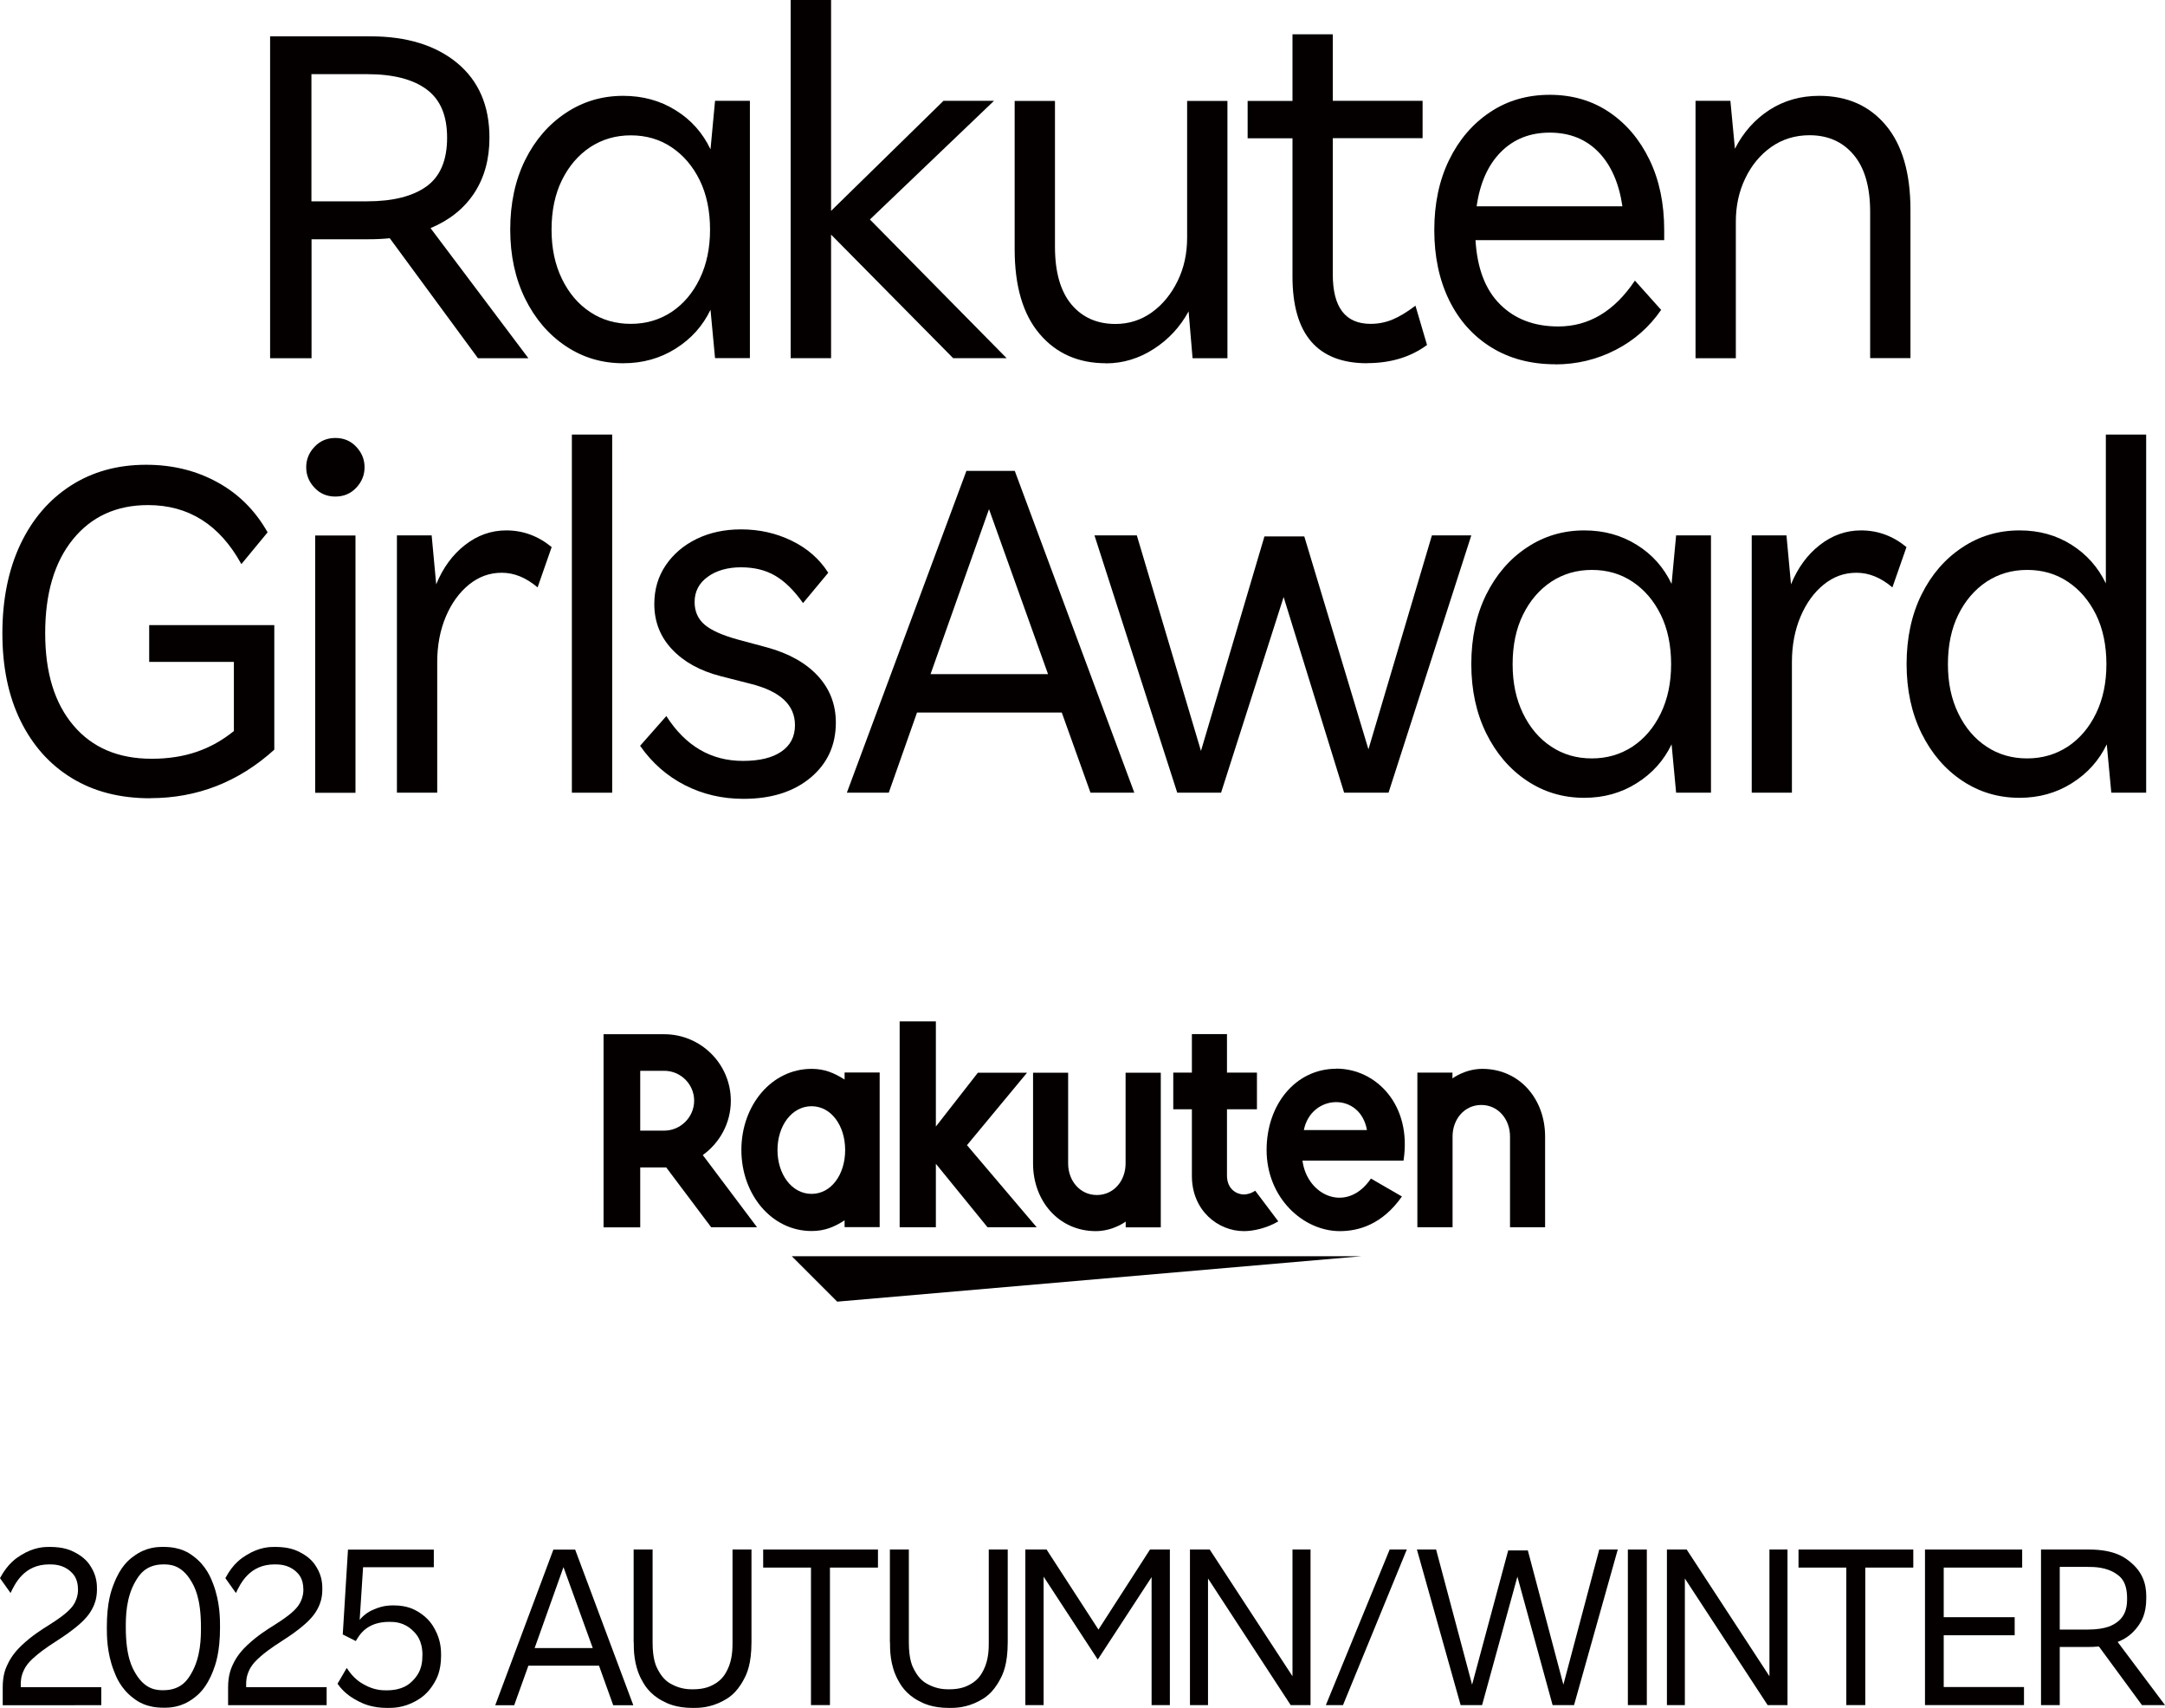 <?xml version="1.0" encoding="UTF-8"?><svg id="logo" xmlns="http://www.w3.org/2000/svg" viewBox="0 0 190.69 150.4"><defs><style>.cls-1{fill:#040000;}</style></defs><polygon class="cls-1" points="119.92 110.63 69.74 110.63 73.74 114.63 119.92 110.63"/><path class="cls-1" d="M71.48,105.14c-1.73,0-3-1.71-3-3.86s1.27-3.86,3-3.86,2.96,1.71,2.96,3.86-1.22,3.86-2.96,3.86M74.39,94.46v.61c-.93-.59-1.77-.94-2.91-.94-3.52,0-6.18,3.21-6.18,7.14s2.67,7.14,6.18,7.14c1.14,0,1.98-.34,2.91-.94v.6h3.09v-13.62h-3.09Z"/><path class="cls-1" d="M99.14,94.47v8c0,1.5-1.03,2.77-2.53,2.77s-2.53-1.27-2.53-2.77v-8h-3.09v8c0,3.28,2.25,5.95,5.53,5.95,1.52,0,2.63-.84,2.63-.84v.51h3.09v-13.62h-3.09Z"/><path class="cls-1" d="M127.94,108.08v-8c0-1.5,1.03-2.77,2.53-2.77s2.53,1.27,2.53,2.77v8h3.09v-8c0-3.28-2.24-5.95-5.53-5.95-1.52,0-2.63.84-2.63.84v-.51h-3.09v13.62h3.09Z"/><path class="cls-1" d="M56.39,94.3h2.11c1.45,0,2.64,1.18,2.64,2.63s-1.19,2.64-2.64,2.64h-2.11v-5.27ZM56.39,108.08v-5.27h2.29l3.96,5.27h4.04l-4.78-6.36c1.49-1.07,2.47-2.81,2.47-4.78,0-3.23-2.63-5.86-5.87-5.86h-5.34v17.01h3.23Z"/><path class="cls-1" d="M110.56,104.86c-.28.19-.63.33-1.03.33-.51,0-1.46-.39-1.46-1.67v-5.83h2.64v-3.23h-2.64v-3.39h-3.09v3.39h-1.64v3.23h1.64v5.87c0,3.04,2.29,4.86,4.59,4.86.86,0,2.05-.28,3.02-.86l-2.04-2.71Z"/><polygon class="cls-1" points="85.17 100.85 90.46 94.47 86.13 94.47 82.43 99.21 82.43 89.95 79.24 89.95 79.24 108.08 82.43 108.08 82.43 102.49 86.98 108.08 91.31 108.08 85.17 100.85"/><path class="cls-1" d="M120.4,99.52h-5.56c.65-3.19,4.96-3.37,5.56,0M117.7,94.12c-3.58,0-6.14,3.14-6.14,7.15,0,4.22,3.22,7.15,6.45,7.15,1.63,0,3.72-.56,5.47-3.05l-2.73-1.58c-2.11,3.11-5.63,1.53-6.03-1.58h8.9c.76-4.89-2.4-8.1-5.92-8.1"/><path class="cls-1" d="M13.23,70.3c-2.67,0-4.97-.59-6.91-1.78-1.94-1.18-3.44-2.87-4.51-5.04-1.07-2.18-1.6-4.75-1.6-7.71s.53-5.6,1.58-7.82c1.05-2.22,2.53-3.95,4.44-5.18,1.91-1.23,4.12-1.84,6.64-1.84,2.31,0,4.4.51,6.26,1.53,1.87,1.02,3.35,2.49,4.44,4.42l-2.31,2.8c-1.9-3.46-4.64-5.2-8.22-5.2-2.78,0-4.99,1.01-6.62,3.02-1.63,2.01-2.44,4.77-2.44,8.26s.83,6.17,2.49,8.13c1.66,1.96,3.95,2.93,6.89,2.93s5.23-.82,7.24-2.44v-6.09h-7.46v-3.24h11.02v10.97c-3.14,2.84-6.78,4.27-10.93,4.27"/><path class="cls-1" d="M27.76,47.16h3.55v22.66h-3.55v-22.66ZM29.54,43.73c-.74,0-1.36-.26-1.84-.78-.49-.52-.73-1.12-.73-1.8s.24-1.28.73-1.8c.49-.52,1.1-.78,1.84-.78s1.36.26,1.84.78c.49.52.73,1.12.73,1.8s-.24,1.28-.73,1.8c-.49.52-1.1.78-1.84.78"/><path class="cls-1" d="M34.96,69.81v-22.66h3.06l.4,4.31c.59-1.45,1.44-2.61,2.53-3.46,1.1-.86,2.31-1.29,3.64-1.29,1.48,0,2.81.49,4,1.47l-1.24,3.55c-1.01-.86-2.06-1.29-3.15-1.29s-2.03.35-2.89,1.04c-.86.7-1.54,1.64-2.04,2.82-.5,1.18-.76,2.52-.76,4v11.51h-3.55Z"/><rect class="cls-1" x="50.37" y="38.27" width="3.55" height="31.54"/><path class="cls-1" d="M65.48,70.35c-1.87,0-3.58-.4-5.15-1.2-1.57-.8-2.89-1.95-3.95-3.47l2.31-2.62c1.69,2.64,3.94,3.95,6.75,3.95,1.45,0,2.58-.27,3.38-.82.8-.55,1.2-1.32,1.2-2.33,0-1.78-1.3-2.99-3.91-3.64l-2.62-.67c-1.84-.47-3.27-1.27-4.31-2.38-1.04-1.11-1.55-2.44-1.55-3.98,0-1.27.33-2.41,1-3.4.67-.99,1.58-1.77,2.73-2.33,1.15-.56,2.46-.84,3.91-.84,1.6,0,3.09.33,4.46,1,1.38.67,2.45,1.61,3.22,2.82l-2.22,2.67c-.8-1.13-1.62-1.93-2.47-2.42-.84-.49-1.84-.73-3-.73s-2.16.28-2.93.84c-.77.56-1.15,1.3-1.15,2.22,0,.83.3,1.5.89,2,.59.5,1.6.95,3.02,1.33l2.49.67c1.92.53,3.41,1.37,4.46,2.51,1.05,1.14,1.58,2.51,1.58,4.11,0,1.98-.74,3.6-2.22,4.84-1.48,1.24-3.45,1.87-5.91,1.87"/><path class="cls-1" d="M81.96,59.37h10.35l-5.2-14.53-5.15,14.53ZM74.59,69.81l10.53-28.34h4.26l10.53,28.34h-3.86l-2.53-7.06h-12.75l-2.49,7.06h-3.69Z"/><polygon class="cls-1" points="103.69 69.81 96.4 47.15 100.13 47.15 105.78 66.13 111.37 47.24 114.88 47.24 120.53 65.99 126.12 47.15 129.59 47.15 122.3 69.81 118.39 69.81 113.06 52.58 107.55 69.81 103.69 69.81"/><path class="cls-1" d="M140.21,66.79c1.33,0,2.52-.35,3.58-1.04,1.05-.7,1.88-1.67,2.49-2.93.61-1.26.91-2.7.91-4.33s-.3-3.11-.91-4.35c-.61-1.24-1.44-2.21-2.49-2.91-1.05-.7-2.24-1.04-3.58-1.04s-2.53.35-3.58,1.04c-1.05.7-1.88,1.67-2.49,2.91-.61,1.24-.91,2.7-.91,4.35s.3,3.07.91,4.33c.61,1.26,1.44,2.24,2.49,2.93,1.05.7,2.24,1.04,3.58,1.04M139.54,70.26c-1.86,0-3.55-.5-5.06-1.51-1.51-1.01-2.7-2.4-3.58-4.18-.87-1.78-1.31-3.8-1.31-6.09s.44-4.35,1.31-6.11c.87-1.76,2.07-3.15,3.58-4.15,1.51-1.01,3.2-1.51,5.06-1.51,1.72,0,3.26.42,4.62,1.27,1.36.84,2.38,1.99,3.07,3.44l.4-4.27h3.07v22.66h-3.07l-.4-4.26c-.68,1.42-1.7,2.56-3.07,3.42-1.36.86-2.9,1.29-4.62,1.29"/><path class="cls-1" d="M154.29,69.81v-22.66h3.06l.4,4.31c.59-1.45,1.44-2.61,2.53-3.46,1.1-.86,2.31-1.29,3.64-1.29,1.48,0,2.81.49,4,1.47l-1.24,3.55c-1.01-.86-2.06-1.29-3.16-1.29s-2.03.35-2.89,1.04c-.86.7-1.54,1.64-2.04,2.82-.5,1.18-.76,2.52-.76,4v11.51h-3.55Z"/><path class="cls-1" d="M178.55,66.79c1.33,0,2.52-.35,3.58-1.04,1.05-.7,1.88-1.67,2.49-2.93.61-1.26.91-2.7.91-4.33s-.3-3.11-.91-4.35c-.61-1.24-1.44-2.21-2.49-2.91-1.05-.7-2.24-1.04-3.58-1.04s-2.53.35-3.58,1.04c-1.05.7-1.88,1.67-2.49,2.91-.61,1.24-.91,2.7-.91,4.35s.3,3.07.91,4.33c.61,1.26,1.44,2.24,2.49,2.93,1.05.7,2.24,1.04,3.58,1.04M177.88,70.26c-1.86,0-3.55-.5-5.06-1.51-1.51-1.01-2.7-2.4-3.58-4.18-.87-1.78-1.31-3.8-1.31-6.09s.44-4.35,1.31-6.11c.87-1.76,2.07-3.15,3.58-4.15,1.51-1.01,3.2-1.51,5.06-1.51,1.72,0,3.24.42,4.58,1.27,1.33.84,2.34,1.98,3.02,3.4v-13.11h3.55v31.54h-3.07l-.4-4.26c-.68,1.42-1.7,2.56-3.07,3.42-1.36.86-2.9,1.29-4.62,1.29"/><path class="cls-1" d="M32.32,6.53h-4.89v11.2h4.89c2.28,0,4.03-.44,5.24-1.31,1.21-.87,1.82-2.3,1.82-4.29s-.61-3.38-1.82-4.27c-1.21-.89-2.96-1.33-5.24-1.33M23.79,31.54V3.2h8.84c3.2,0,5.75.79,7.64,2.35,1.89,1.57,2.84,3.76,2.84,6.58,0,1.9-.45,3.52-1.35,4.89-.9,1.36-2.19,2.38-3.84,3.07l8.62,11.46h-4.44l-7.77-10.57c-.59.06-1.2.09-1.82.09h-5.07v10.48h-3.64Z"/><path class="cls-1" d="M55.56,28.52c1.33,0,2.53-.35,3.58-1.04,1.05-.7,1.88-1.67,2.49-2.93.61-1.26.91-2.7.91-4.33s-.3-3.11-.91-4.35c-.61-1.24-1.44-2.21-2.49-2.91-1.05-.7-2.24-1.04-3.58-1.04s-2.52.35-3.58,1.04c-1.05.7-1.88,1.67-2.49,2.91-.61,1.24-.91,2.7-.91,4.35s.3,3.07.91,4.33c.61,1.26,1.44,2.24,2.49,2.93,1.05.7,2.24,1.04,3.58,1.04M54.89,31.99c-1.87,0-3.55-.5-5.06-1.51-1.51-1.01-2.7-2.4-3.58-4.18-.87-1.78-1.31-3.8-1.31-6.09s.44-4.35,1.31-6.11c.87-1.76,2.07-3.15,3.58-4.15,1.51-1.01,3.2-1.51,5.06-1.51,1.72,0,3.26.42,4.62,1.27,1.36.84,2.38,1.99,3.07,3.44l.4-4.27h3.07v22.66h-3.07l-.4-4.26c-.68,1.42-1.7,2.56-3.07,3.42-1.36.86-2.9,1.29-4.62,1.29"/><polygon class="cls-1" points="69.64 31.54 69.64 0 73.2 0 73.2 18.57 83.1 8.88 87.55 8.88 76.62 19.33 88.66 31.54 83.95 31.54 73.2 20.66 73.2 31.54 69.64 31.54"/><path class="cls-1" d="M97.41,31.99c-2.43,0-4.38-.86-5.84-2.58-1.47-1.72-2.2-4.21-2.2-7.46v-13.06h3.55v12.84c0,2.22.48,3.91,1.44,5.07.96,1.15,2.26,1.73,3.89,1.73,1.18,0,2.25-.34,3.2-1.02s1.7-1.6,2.27-2.76.84-2.43.84-3.82v-12.04h3.55v22.66h-3.07l-.35-4.13c-.74,1.36-1.76,2.47-3.07,3.31-1.3.84-2.71,1.27-4.22,1.27"/><path class="cls-1" d="M120.42,31.99c-4.38,0-6.58-2.55-6.58-7.64v-12.17h-3.95v-3.29h3.95V3.02h3.55v5.86h7.91v3.29h-7.91v12c0,2.9,1.11,4.35,3.33,4.35.68,0,1.33-.13,1.93-.38.61-.25,1.28-.66,2.02-1.22l1.02,3.46c-1.45,1.07-3.21,1.6-5.29,1.6"/><path class="cls-1" d="M136.5,11.68c-1.75,0-3.18.57-4.31,1.71-1.13,1.14-1.84,2.73-2.13,4.78h12.84c-.3-2.04-1-3.64-2.11-4.78-1.11-1.14-2.54-1.71-4.29-1.71M136.99,32.08c-2.16,0-4.04-.5-5.64-1.49-1.6-.99-2.84-2.38-3.71-4.15-.87-1.78-1.31-3.84-1.31-6.18s.44-4.4,1.31-6.18c.87-1.78,2.07-3.18,3.6-4.2,1.52-1.02,3.28-1.53,5.26-1.53s3.73.51,5.24,1.53c1.51,1.02,2.69,2.42,3.55,4.2.86,1.78,1.29,3.84,1.29,6.18v.89h-16.62c.15,2.49.87,4.38,2.18,5.67,1.3,1.29,3.01,1.93,5.11,1.93,2.7,0,4.95-1.35,6.75-4.04l2.31,2.58c-1.04,1.51-2.38,2.69-4.02,3.53-1.64.84-3.41,1.27-5.31,1.27"/><path class="cls-1" d="M149.34,31.54V8.88h3.07l.4,4.22c.74-1.45,1.76-2.59,3.04-3.42,1.29-.83,2.75-1.24,4.38-1.24,2.46,0,4.41.86,5.86,2.58,1.45,1.72,2.18,4.21,2.18,7.46v13.06h-3.55v-12.88c0-2.19-.48-3.87-1.45-5.02-.96-1.15-2.26-1.73-3.89-1.73-1.27,0-2.4.35-3.38,1.04-.98.7-1.74,1.62-2.29,2.78-.55,1.15-.82,2.41-.82,3.78v12.04h-3.55Z"/><path class="cls-1" d="M.24,148.59c0-1.07.26-1.67.4-1.96.4-.89.99-1.46,1.28-1.74.88-.84,1.85-1.44,2.33-1.74.99-.62,1.38-.95,1.57-1.11.58-.5.74-.83.81-.99.24-.5.24-.88.24-1.07,0-1.01-.46-1.41-.68-1.61-.68-.6-1.47-.6-1.86-.6-2.2,0-3,1.68-3.4,2.52l-.93-1.31c.7-1.31,1.47-1.79,1.86-2.03,1.16-.72,2.08-.72,2.53-.72,1.25,0,1.87.31,2.18.47.93.47,1.28,1.02,1.45,1.3.52.83.52,1.59.52,1.96,0,.83-.22,1.31-.33,1.55-.33.71-.83,1.18-1.08,1.41-.76.69-1.6,1.24-2.02,1.51-1.27.81-1.75,1.22-1.99,1.43-.72.61-.91,1-1,1.19-.29.58-.29,1.05-.29,1.29v.24h7.09v1.59H.24v-1.57Z"/><path class="cls-1" d="M9.41,143.31c0-2.22.4-3.28.61-3.81.61-1.59,1.35-2.15,1.73-2.43,1.12-.84,2.14-.84,2.65-.84,1.55,0,2.29.56,2.66.84,1.11.84,1.52,1.9,1.72,2.43.6,1.59.6,3.07.6,3.81,0,2.22-.4,3.28-.6,3.81-.61,1.59-1.35,2.15-1.72,2.43-1.11.84-2.14.84-2.66.84-1.53,0-2.28-.56-2.65-.84-1.12-.84-1.53-1.9-1.73-2.43-.61-1.59-.61-3.07-.61-3.81h0ZM11.08,143.31c0,2.62.58,3.59.87,4.08.87,1.46,1.92,1.46,2.44,1.46,1.59,0,2.16-.97,2.45-1.46.86-1.46.86-3.21.86-4.08,0-2.62-.58-3.59-.87-4.08-.87-1.46-1.92-1.46-2.44-1.46-1.57,0-2.15.97-2.44,1.46-.87,1.46-.87,3.21-.87,4.08h0Z"/><path class="cls-1" d="M20.09,148.59c0-1.07.27-1.67.4-1.96.4-.89.99-1.46,1.28-1.74.88-.84,1.85-1.44,2.33-1.74.99-.62,1.38-.95,1.57-1.11.58-.5.73-.83.81-.99.24-.5.24-.88.24-1.07,0-1.01-.46-1.41-.68-1.61-.69-.6-1.47-.6-1.86-.6-2.2,0-3,1.68-3.4,2.52l-.93-1.31c.69-1.31,1.47-1.79,1.86-2.03,1.16-.72,2.08-.72,2.53-.72,1.25,0,1.87.31,2.18.47.93.47,1.28,1.02,1.45,1.3.52.83.52,1.59.52,1.96,0,.83-.22,1.31-.33,1.55-.33.71-.83,1.18-1.08,1.41-.75.69-1.6,1.24-2.02,1.51-1.27.81-1.75,1.22-1.99,1.43-.71.61-.91,1-1,1.19-.29.58-.29,1.05-.29,1.29v.24h7.09v1.59h-8.68v-1.57Z"/><path class="cls-1" d="M37.21,145.78c0-1.33-.54-1.87-.81-2.14-.81-.81-1.69-.81-2.12-.81-1.95,0-2.61,1.12-2.94,1.69l-1.15-.58.46-7.47h7.56v1.55h-6.23l-.3,4.63c.5-.6,1.03-.82,1.29-.93.79-.34,1.39-.34,1.69-.34,1.23,0,1.86.38,2.17.56.94.57,1.3,1.23,1.48,1.56.54.99.54,1.87.54,2.3,0,1.37-.4,2.06-.6,2.4-.6,1.03-1.3,1.42-1.66,1.62-1.06.59-2,.59-2.47.59-1.37,0-2.14-.38-2.52-.57-1.15-.57-1.63-1.23-1.87-1.56l.81-1.39c.61.95,1.22,1.29,1.52,1.46.9.51,1.63.51,1.99.51,1.43,0,2.01-.56,2.29-.84.86-.84.86-1.77.86-2.23h0Z"/><path class="cls-1" d="M52.77,146.69h-6.23l-1.25,3.48h-1.67l5.12-13.7h1.92l5.12,13.7h-1.77l-1.25-3.48ZM49.63,138.01l-2.54,7.13h5.12l-2.58-7.13Z"/><path class="cls-1" d="M55.81,144.62v-8.16h1.67v8.18c0,1.51.31,2.11.47,2.41.47.9,1,1.17,1.27,1.31.8.41,1.48.41,1.82.41,1.01,0,1.54-.27,1.8-.41.78-.41,1.08-1.01,1.23-1.31.45-.9.45-1.91.45-2.41v-8.18h1.67v8.16c0,1.99-.44,2.84-.67,3.27-.67,1.28-1.44,1.69-1.83,1.9-1.16.62-2.15.62-2.65.62-1.51,0-2.3-.41-2.69-.62-1.18-.62-1.63-1.47-1.86-1.9-.67-1.28-.67-2.61-.67-3.27h0Z"/><polygon class="cls-1" points="71.43 138.05 67.22 138.05 67.22 136.46 77.33 136.46 77.33 138.05 73.1 138.05 73.1 150.16 71.43 150.16 71.43 138.05"/><path class="cls-1" d="M78.38,144.62v-8.16h1.67v8.18c0,1.51.31,2.11.47,2.41.47.9,1,1.17,1.27,1.31.8.41,1.48.41,1.82.41,1.01,0,1.54-.27,1.8-.41.78-.41,1.08-1.01,1.23-1.31.45-.9.45-1.91.45-2.41v-8.18h1.67v8.16c0,1.99-.44,2.84-.67,3.27-.67,1.28-1.44,1.69-1.83,1.9-1.16.62-2.15.62-2.65.62-1.51,0-2.3-.41-2.69-.62-1.18-.62-1.63-1.47-1.86-1.9-.67-1.28-.67-2.61-.67-3.27h0Z"/><polygon class="cls-1" points="90.31 136.46 92.18 136.46 96.75 143.51 101.29 136.46 103.04 136.46 103.04 150.16 101.43 150.16 101.43 138.89 96.69 146.15 91.92 138.85 91.92 150.16 90.31 150.16 90.31 136.46"/><polygon class="cls-1" points="104.81 136.46 106.55 136.46 113.84 147.62 113.84 136.46 115.43 136.46 115.43 150.16 113.68 150.16 106.4 139.01 106.4 150.16 104.81 150.16 104.81 136.46"/><polygon class="cls-1" points="122.4 136.46 123.91 136.46 118.29 150.16 116.78 150.16 122.4 136.46"/><polygon class="cls-1" points="140.86 136.46 142.49 136.46 138.64 150.16 136.75 150.16 133.65 138.85 130.54 150.16 128.65 150.16 124.8 136.46 126.49 136.46 129.66 148.36 132.84 136.54 134.57 136.54 137.7 148.36 140.86 136.46"/><rect class="cls-1" x="143.38" y="136.46" width="1.67" height="13.7"/><polygon class="cls-1" points="146.82 136.46 148.56 136.46 155.85 147.62 155.85 136.46 157.44 136.46 157.44 150.16 155.69 150.16 148.4 139.01 148.4 150.16 146.82 150.16 146.82 136.46"/><polygon class="cls-1" points="162.62 138.05 158.41 138.05 158.41 136.46 168.52 136.46 168.52 138.05 164.29 138.05 164.29 150.16 162.62 150.16 162.62 138.05"/><polygon class="cls-1" points="169.55 136.46 178.11 136.46 178.11 138.05 171.2 138.05 171.2 142.42 177.45 142.42 177.45 144.01 171.2 144.01 171.2 148.57 178.27 148.57 178.27 150.16 169.55 150.16 169.55 136.46"/><path class="cls-1" d="M179.77,136.46h4.23c2.3,0,3.22.75,3.67,1.13,1.37,1.13,1.37,2.48,1.37,3.16,0,1.39-.44,2.04-.66,2.37-.67.98-1.46,1.31-1.86,1.48l4.17,5.56h-2.03l-3.79-5.16c-.44.04-.75.04-.91.04h-2.54v5.12h-1.65v-13.7ZM181.42,143.51h2.44c1.69,0,2.29-.43,2.59-.64.9-.65.9-1.63.9-2.12,0-1.47-.6-1.9-.9-2.11-.9-.65-2.03-.65-2.59-.65h-2.44v5.52Z"/></svg>